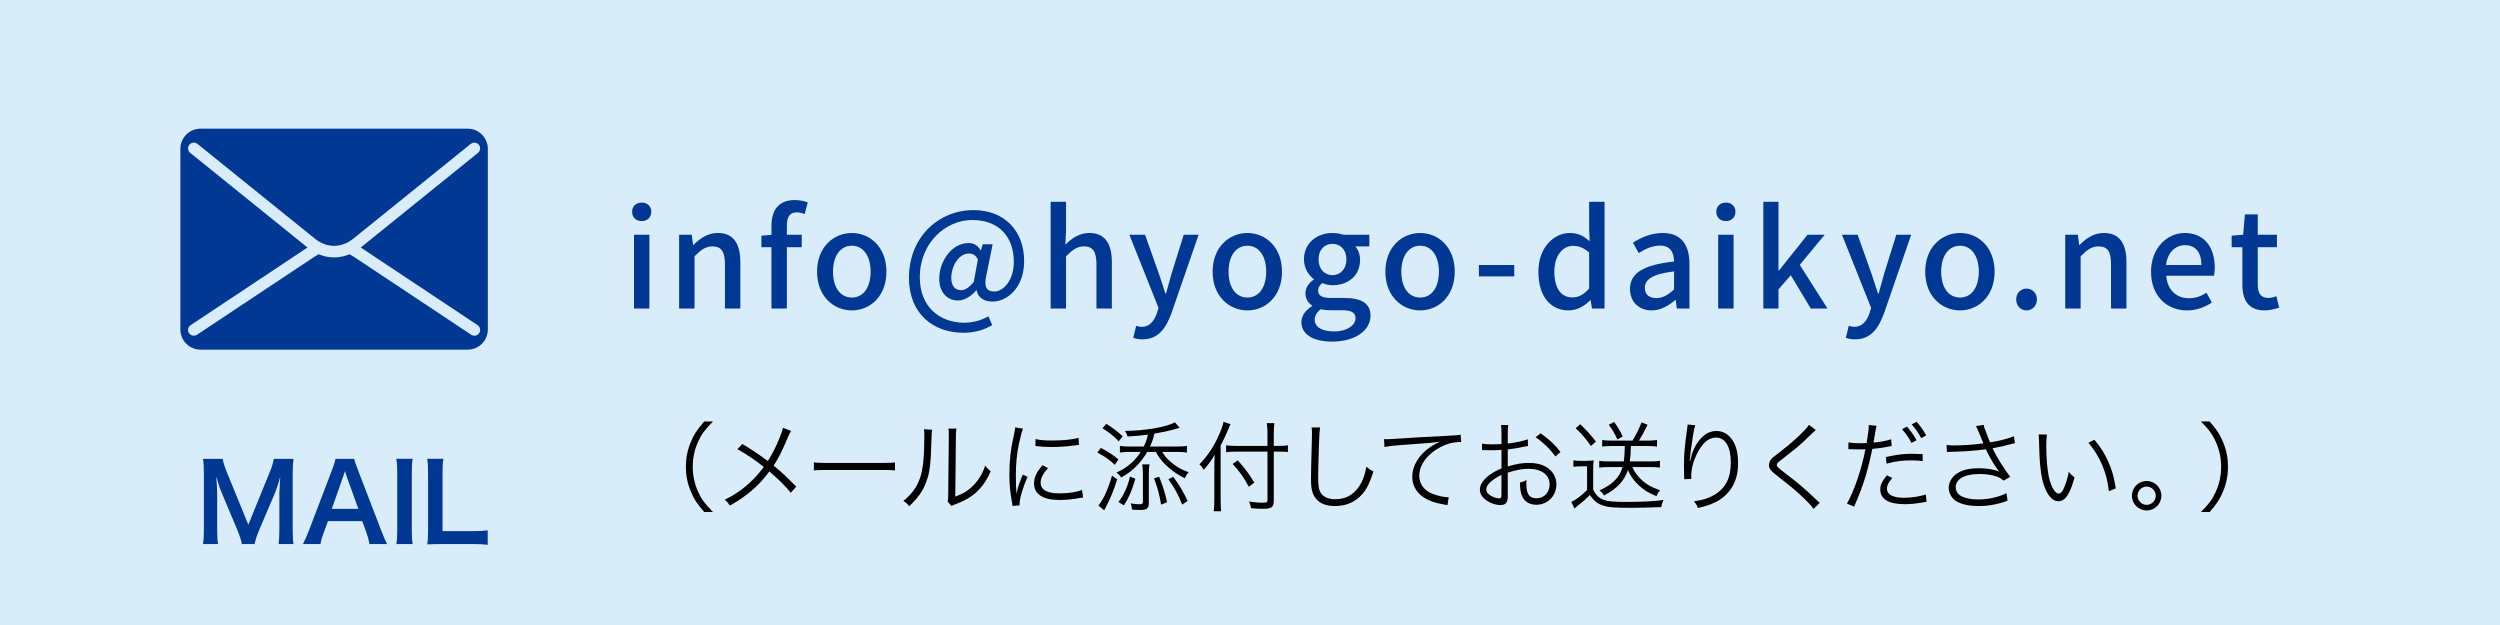 <?xml version="1.0" encoding="utf-8"?>
<!-- Generator: Adobe Illustrator 15.0.0, SVG Export Plug-In . SVG Version: 6.00 Build 0)  -->
<!DOCTYPE svg PUBLIC "-//W3C//DTD SVG 1.1//EN" "http://www.w3.org/Graphics/SVG/1.1/DTD/svg11.dtd">
<svg version="1.1" id="レイヤー_1" xmlns="http://www.w3.org/2000/svg" xmlns:xlink="http://www.w3.org/1999/xlink" x="0px"
	 y="0px" width="280px" height="69.999px" viewBox="0 0 280 69.999" enable-background="new 0 0 280 69.999" xml:space="preserve">
<rect fill="#D8ECFA" width="280" height="69.999"/>
<g>
	<g>
		<path fill="#003894" d="M52.379,14.41H22.461c-1.248,0-2.258,1.012-2.258,2.262v20.228c0,1.248,1.01,2.262,2.258,2.262h29.918
			c1.246,0,2.258-1.014,2.258-2.262V16.672C54.637,15.422,53.625,14.41,52.379,14.41z M53.666,37.312
			c-0.195,0.297-0.598,0.377-0.891,0.18l-13.182-8.755c-0.145-0.094-0.295-0.182-0.457-0.26c-0.531,0.225-1.107,0.352-1.717,0.352
			l0,0c-0.609,0.002-1.184-0.127-1.723-0.352c-0.156,0.078-0.307,0.167-0.453,0.26l-13.176,8.755
			c-0.113,0.074-0.234,0.107-0.359,0.107c-0.211,0-0.414-0.1-0.537-0.287c-0.199-0.299-0.117-0.697,0.182-0.896l13.086-8.695
			L21.305,17.121c-0.281-0.223-0.322-0.63-0.098-0.906c0.223-0.276,0.627-0.321,0.908-0.1l13.18,10.636
			c0.145,0.117,0.299,0.221,0.453,0.314c0.514,0.303,1.074,0.466,1.672,0.472c0.594-0.006,1.158-0.169,1.672-0.472
			c0.154-0.094,0.309-0.197,0.451-0.314l13.182-10.636v0.005c0.279-0.227,0.688-0.182,0.908,0.095
			c0.223,0.276,0.178,0.684-0.096,0.906L40.404,27.72l13.086,8.695C53.787,36.614,53.867,37.013,53.666,37.312z"/>
	</g>
	<g>
		<g>
			<path fill="#003894" d="M27.092,60.936c-0.059-0.384-0.252-0.947-0.527-1.619l-1.727-4.113c-0.229-0.54-0.336-0.863-0.611-1.835
				c0.047,0.636,0.096,1.619,0.096,1.883v3.934c0,0.828,0.023,1.283,0.096,1.751h-1.68c0.072-0.479,0.096-0.947,0.096-1.751v-6.021
				c0-0.779-0.023-1.283-0.096-1.775h2.195c0.084,0.42,0.24,0.924,0.443,1.428l2.436,5.948l2.422-5.948
				c0.24-0.588,0.348-0.972,0.432-1.428h2.207c-0.072,0.576-0.096,0.972-0.096,1.775v6.021c0,0.876,0.023,1.308,0.096,1.751h-1.68
				c0.072-0.491,0.096-0.923,0.096-1.751v-3.981c0.049-1.044,0.084-1.655,0.098-1.835c-0.156,0.647-0.385,1.319-0.553,1.751
				l-1.799,4.222c-0.24,0.563-0.455,1.235-0.527,1.595H27.092z"/>
			<path fill="#003894" d="M41.385,60.936c-0.072-0.396-0.205-0.911-0.336-1.259l-0.48-1.308H36.73l-0.479,1.308
				c-0.217,0.575-0.266,0.756-0.361,1.259h-1.967c0.18-0.323,0.42-0.863,0.637-1.415l2.639-6.92c0.227-0.6,0.322-0.899,0.383-1.212
				h2.088c0.059,0.288,0.131,0.48,0.406,1.212l2.664,6.92c0.299,0.768,0.443,1.104,0.611,1.415H41.385z M38.854,53.44
				c-0.047-0.132-0.084-0.276-0.215-0.672c-0.193,0.563-0.193,0.563-0.229,0.672l-1.248,3.55h2.975L38.854,53.44z"/>
			<path fill="#003894" d="M46.219,51.389c-0.072,0.456-0.098,0.828-0.098,1.548v6.452c0,0.708,0.025,1.092,0.098,1.547h-1.824
				c0.072-0.455,0.096-0.839,0.096-1.547v-6.452c0-0.744-0.023-1.067-0.096-1.548H46.219z"/>
			<path fill="#003894" d="M54.623,61.02c-0.432-0.06-0.852-0.084-1.703-0.084h-3.549c-0.672,0-1.092,0.013-1.523,0.036
				c0.072-0.443,0.096-0.888,0.096-1.583v-6.225c0-0.827-0.023-1.259-0.096-1.775h1.811c-0.072,0.492-0.096,0.888-0.096,1.764v6.332
				h3.357c0.816,0,1.199-0.023,1.703-0.084V61.02z"/>
		</g>
	</g>
</g>
<g>
	<path fill="#003894" d="M70.797,23.71c0-0.6,0.436-1.02,1.08-1.02c0.63,0,1.064,0.42,1.064,1.02c0,0.645-0.435,1.05-1.064,1.05
		C71.232,24.76,70.797,24.355,70.797,23.71z M71.008,26.29h1.725v8.265h-1.725V26.29z"/>
	<path fill="#003894" d="M76.065,26.29h1.409l0.15,1.155h0.03c0.75-0.75,1.604-1.35,2.729-1.35c1.756,0,2.535,1.17,2.535,3.27v5.19
		h-1.725v-4.98c0-1.425-0.42-1.98-1.396-1.98c-0.765,0-1.274,0.375-2.01,1.11v5.85h-1.725V26.29z"/>
	<path fill="#003894" d="M85.279,26.395l1.125-0.09V25.27c0-1.695,0.78-2.865,2.609-2.865c0.57,0,1.08,0.12,1.455,0.27l-0.345,1.305
		c-0.284-0.135-0.614-0.195-0.899-0.195c-0.735,0-1.096,0.48-1.096,1.47v1.035h1.666v1.395h-1.666v6.87h-1.725v-6.87h-1.125V26.395z
		"/>
	<path fill="#003894" d="M91.511,30.43c0-2.745,1.845-4.334,3.899-4.334c2.04,0,3.87,1.59,3.87,4.334c0,2.745-1.83,4.335-3.87,4.335
		C93.355,34.765,91.511,33.175,91.511,30.43z M97.51,30.43c0-1.74-0.81-2.91-2.1-2.91c-1.305,0-2.115,1.17-2.115,2.91
		c0,1.755,0.811,2.895,2.115,2.895C96.7,33.325,97.51,32.185,97.51,30.43z"/>
	<path fill="#003894" d="M101.803,31.12c0-4.59,3.346-7.589,7.23-7.589c3.465,0,5.67,2.325,5.67,5.715c0,3-1.92,4.53-3.525,4.53
		c-0.93,0-1.664-0.42-1.8-1.275h-0.03c-0.524,0.645-1.319,1.155-2.055,1.155c-1.199,0-2.1-0.915-2.1-2.445
		c0-1.875,1.35-3.99,3.3-3.99c0.569,0,1.034,0.27,1.335,0.825h0.029l0.211-0.69h1.109l-0.705,3.48c-0.3,1.23,0,1.815,0.87,1.815
		c1.05,0,2.205-1.26,2.205-3.33c0-2.64-1.515-4.68-4.665-4.68c-2.955,0-5.865,2.535-5.865,6.42c0,3.3,2.205,5.084,5.011,5.084
		c0.975,0,1.95-0.3,2.669-0.72l0.436,0.99c-1.005,0.584-2.055,0.854-3.24,0.854C104.563,37.27,101.803,35.169,101.803,31.12z
		 M109.062,31.57l0.465-2.535c-0.284-0.465-0.569-0.645-0.989-0.645c-1.229,0-1.995,1.53-1.995,2.715c0,0.99,0.465,1.395,1.11,1.395
		C108.073,32.5,108.523,32.23,109.062,31.57z"/>
	<path fill="#003894" d="M117.672,22.6h1.725v3.165l-0.074,1.635c0.719-0.705,1.545-1.305,2.67-1.305c1.754,0,2.534,1.17,2.534,3.27
		v5.19h-1.726v-4.98c0-1.425-0.42-1.98-1.395-1.98c-0.765,0-1.275,0.375-2.01,1.11v5.85h-1.725V22.6z"/>
	<path fill="#003894" d="M126.924,37.839l0.33-1.35c0.149,0.045,0.389,0.12,0.614,0.12c0.886,0,1.41-0.66,1.71-1.545l0.18-0.57
		l-3.27-8.205h1.755l1.515,4.26c0.256,0.735,0.51,1.545,0.766,2.325h0.074c0.211-0.765,0.436-1.575,0.646-2.325l1.335-4.26h1.665
		l-3.03,8.76c-0.645,1.77-1.515,2.955-3.24,2.955C127.538,38.005,127.209,37.944,126.924,37.839z"/>
	<path fill="#003894" d="M135.815,30.43c0-2.745,1.845-4.334,3.899-4.334c2.04,0,3.87,1.59,3.87,4.334
		c0,2.745-1.83,4.335-3.87,4.335C137.66,34.765,135.815,33.175,135.815,30.43z M141.814,30.43c0-1.74-0.81-2.91-2.1-2.91
		c-1.305,0-2.115,1.17-2.115,2.91c0,1.755,0.811,2.895,2.115,2.895C141.005,33.325,141.814,32.185,141.814,30.43z"/>
	<path fill="#003894" d="M145.759,36.084c0-0.69,0.435-1.335,1.2-1.8v-0.06c-0.42-0.285-0.75-0.72-0.75-1.38s0.449-1.215,0.93-1.53
		v-0.06c-0.57-0.435-1.096-1.215-1.096-2.205c0-1.86,1.486-2.955,3.195-2.955c0.465,0,0.885,0.09,1.2,0.195h2.925v1.305h-1.561
		c0.301,0.345,0.525,0.885,0.525,1.5c0,1.815-1.365,2.85-3.09,2.85c-0.359,0-0.795-0.09-1.154-0.24
		c-0.256,0.225-0.45,0.45-0.45,0.855c0,0.48,0.329,0.81,1.38,0.81h1.529c1.936,0,2.955,0.6,2.955,1.995
		c0,1.605-1.664,2.895-4.305,2.895C147.199,38.26,145.759,37.524,145.759,36.084z M151.818,35.649c0-0.69-0.54-0.9-1.529-0.9h-1.246
		c-0.39,0-0.764-0.03-1.109-0.12c-0.495,0.36-0.689,0.78-0.689,1.2c0,0.794,0.824,1.291,2.189,1.291
		C150.873,37.12,151.818,36.415,151.818,35.649z M150.799,29.05c0-1.095-0.69-1.74-1.561-1.74c-0.869,0-1.56,0.63-1.56,1.74
		s0.705,1.77,1.56,1.77C150.094,30.82,150.799,30.16,150.799,29.05z"/>
	<path fill="#003894" d="M155.162,30.43c0-2.745,1.845-4.334,3.899-4.334c2.04,0,3.87,1.59,3.87,4.334
		c0,2.745-1.83,4.335-3.87,4.335C157.007,34.765,155.162,33.175,155.162,30.43z M161.162,30.43c0-1.74-0.811-2.91-2.101-2.91
		c-1.305,0-2.114,1.17-2.114,2.91c0,1.755,0.81,2.895,2.114,2.895C160.352,33.325,161.162,32.185,161.162,30.43z"/>
	<path fill="#003894" d="M165.637,29.68h3.959v1.275h-3.959V29.68z"/>
	<path fill="#003894" d="M172.301,30.43c0-2.685,1.695-4.334,3.525-4.334c0.959,0,1.56,0.345,2.219,0.93l-0.06-1.365V22.6h1.726
		v11.955h-1.41l-0.15-0.93h-0.045c-0.615,0.63-1.47,1.14-2.415,1.14C173.636,34.765,172.301,33.175,172.301,30.43z M177.985,32.305
		v-4.02c-0.614-0.555-1.2-0.75-1.815-0.75c-1.139,0-2.084,1.095-2.084,2.88c0,1.86,0.734,2.895,2.024,2.895
		C176.801,33.31,177.386,33.01,177.985,32.305z"/>
	<path fill="#003894" d="M182.561,32.365c0-1.785,1.5-2.7,4.935-3.075c-0.015-0.945-0.36-1.785-1.575-1.785
		c-0.869,0-1.68,0.39-2.385,0.84l-0.645-1.17c0.854-0.54,2.01-1.08,3.33-1.08c2.055,0,3,1.29,3,3.495v4.965h-1.41l-0.135-0.945
		h-0.061c-0.75,0.645-1.635,1.155-2.625,1.155C183.565,34.765,182.561,33.82,182.561,32.365z M187.495,32.41V30.4
		c-2.444,0.285-3.271,0.915-3.271,1.83c0,0.825,0.556,1.155,1.291,1.155C186.235,33.385,186.82,33.04,187.495,32.41z"/>
	<path fill="#003894" d="M192.227,23.71c0-0.6,0.435-1.02,1.08-1.02c0.629,0,1.064,0.42,1.064,1.02c0,0.645-0.436,1.05-1.064,1.05
		C192.661,24.76,192.227,24.355,192.227,23.71z M192.437,26.29h1.725v8.265h-1.725V26.29z"/>
	<path fill="#003894" d="M197.494,22.6h1.695v7.695h0.061l3.194-4.005h1.92l-2.79,3.375l3.105,4.89h-1.875l-2.235-3.735l-1.38,1.59
		v2.145h-1.695V22.6z"/>
	<path fill="#003894" d="M206.734,37.839l0.33-1.35c0.15,0.045,0.39,0.12,0.615,0.12c0.885,0,1.41-0.66,1.709-1.545l0.181-0.57
		l-3.271-8.205h1.756l1.515,4.26c0.255,0.735,0.51,1.545,0.765,2.325h0.075c0.21-0.765,0.435-1.575,0.646-2.325l1.334-4.26h1.666
		l-3.031,8.76c-0.645,1.77-1.514,2.955-3.239,2.955C207.35,38.005,207.02,37.944,206.734,37.839z"/>
	<path fill="#003894" d="M215.626,30.43c0-2.745,1.845-4.334,3.899-4.334c2.041,0,3.871,1.59,3.871,4.334
		c0,2.745-1.83,4.335-3.871,4.335C217.471,34.765,215.626,33.175,215.626,30.43z M221.626,30.43c0-1.74-0.81-2.91-2.101-2.91
		c-1.305,0-2.114,1.17-2.114,2.91c0,1.755,0.81,2.895,2.114,2.895C220.816,33.325,221.626,32.185,221.626,30.43z"/>
	<path fill="#003894" d="M225.812,33.535c0-0.705,0.51-1.215,1.154-1.215c0.66,0,1.17,0.51,1.17,1.215s-0.51,1.23-1.17,1.23
		C226.322,34.765,225.812,34.24,225.812,33.535z"/>
	<path fill="#003894" d="M231.309,26.29h1.41l0.149,1.155h0.03c0.75-0.75,1.605-1.35,2.73-1.35c1.754,0,2.534,1.17,2.534,3.27v5.19
		h-1.726v-4.98c0-1.425-0.42-1.98-1.395-1.98c-0.765,0-1.275,0.375-2.01,1.11v5.85h-1.725V26.29z"/>
	<path fill="#003894" d="M240.916,30.43c0-2.685,1.845-4.334,3.765-4.334c2.19,0,3.375,1.575,3.375,3.9
		c0,0.345-0.046,0.675-0.091,0.885h-5.354c0.135,1.575,1.125,2.52,2.549,2.52c0.735,0,1.365-0.225,1.965-0.615l0.601,1.095
		c-0.75,0.51-1.71,0.885-2.774,0.885C242.686,34.765,240.916,33.16,240.916,30.43z M246.556,29.68c0-1.41-0.646-2.22-1.845-2.22
		c-1.035,0-1.95,0.78-2.115,2.22H246.556z"/>
	<path fill="#003894" d="M251.145,31.855v-4.17h-1.2v-1.29l1.29-0.105l0.195-2.28h1.439v2.28h2.145v1.395h-2.145v4.185
		c0,0.99,0.346,1.5,1.215,1.5c0.27,0,0.631-0.105,0.87-0.195l0.315,1.275c-0.45,0.15-1.021,0.315-1.62,0.315
		C251.805,34.765,251.145,33.595,251.145,31.855z"/>
</g>
<g>
	<g>
		<path d="M78.876,57.347c-0.825-0.945-1.167-1.474-1.529-2.365c-0.363-0.88-0.528-1.749-0.528-2.706s0.165-1.826,0.528-2.706
			c0.362-0.892,0.704-1.42,1.529-2.365h0.979c-0.925,0.935-1.287,1.43-1.673,2.277c-0.396,0.88-0.594,1.793-0.594,2.794
			s0.198,1.915,0.594,2.794c0.386,0.848,0.748,1.343,1.673,2.277H78.876z"/>
		<path d="M88.604,48.26c-0.143,0.209-0.187,0.308-0.34,0.671c-0.716,1.684-1.057,2.354-1.617,3.213
			c0.945,0.781,1.649,1.452,2.529,2.365l-0.615,0.682c-0.584-0.748-1.287-1.451-2.398-2.387c-1.155,1.584-2.498,2.739-4.423,3.828
			c-0.198-0.33-0.286-0.429-0.572-0.66c1.761-0.857,3.169-2.046,4.379-3.674c-1.001-0.804-2.036-1.486-2.96-1.992l0.551-0.582
			c1.078,0.648,1.628,1.012,2.859,1.914c0.518-0.814,0.914-1.606,1.299-2.563c0.275-0.671,0.33-0.847,0.385-1.167L88.604,48.26z"/>
		<path d="M91.154,51.78c0.318,0.055,0.615,0.066,1.363,0.066h6.393c0.814,0,0.99-0.012,1.331-0.055v0.891
			c-0.353-0.033-0.604-0.044-1.343-0.044h-6.381c-0.803,0-1.033,0.011-1.363,0.044V51.78z"/>
		<path d="M104.395,48.128c-0.043,0.275-0.043,0.275-0.065,0.946c-0.088,2.981-0.177,3.796-0.595,4.906
			c-0.373,1.023-0.901,1.761-1.902,2.718c-0.221-0.286-0.33-0.385-0.66-0.594c0.902-0.716,1.496-1.508,1.859-2.531
			c0.341-0.957,0.494-2.398,0.494-4.719c0-0.396-0.011-0.529-0.043-0.781L104.395,48.128z M107.123,48.007
			c-0.055,0.264-0.065,0.462-0.065,0.969l-0.066,6.645c0.913-0.342,1.475-0.693,2.046-1.276c0.605-0.627,1.035-1.353,1.299-2.2
			c0.23,0.297,0.318,0.396,0.616,0.639c-0.539,1.265-1.265,2.178-2.212,2.826c-0.484,0.33-0.924,0.551-1.572,0.804
			c-0.199,0.077-0.199,0.077-0.353,0.132c-0.132,0.055-0.154,0.066-0.253,0.121l-0.44-0.506c0.066-0.188,0.077-0.275,0.077-0.748
			l0.066-6.436c0-0.716,0-0.716-0.045-0.98L107.123,48.007z"/>
		<path d="M114.57,48.007c-0.166,0.473-0.297,1.012-0.463,1.76c-0.23,1.156-0.33,2.124-0.33,3.443c0,0.859,0.022,1.508,0.066,2.091
			c0.154-0.737,0.363-1.343,0.715-2.146l0.528,0.254c-0.495,1.088-0.892,2.408-0.892,3.025c0,0.033,0,0.088,0,0.164l-0.791,0.066
			c-0.022-0.176-0.033-0.23-0.066-0.439c-0.209-1.166-0.286-1.959-0.286-3.114c0-1.562,0.132-2.728,0.495-4.356
			c0.109-0.518,0.132-0.627,0.154-0.88L114.57,48.007z M117.375,52.43c-0.55,0.604-0.824,1.133-0.824,1.617
			c0,0.813,0.692,1.21,2.111,1.21c1.002,0,1.937-0.143,2.531-0.385l0.109,0.847c-0.143,0.011-0.165,0.022-0.385,0.056
			c-0.771,0.153-1.508,0.22-2.256,0.22c-1.254,0-2.046-0.265-2.52-0.837c-0.22-0.274-0.33-0.604-0.33-1.012
			c0-0.671,0.275-1.266,0.957-2.046L117.375,52.43z M115.979,49.173c0.473,0.121,1.012,0.165,1.869,0.165
			c1.222,0,2.212-0.099,2.949-0.297l0.055,0.781c-0.021,0-0.275,0.032-0.759,0.099c-0.638,0.088-1.519,0.143-2.365,0.143
			c-0.616,0-1.046-0.032-1.761-0.109L115.979,49.173z"/>
		<path d="M123.288,50.163c0.759,0.396,1.243,0.704,1.98,1.287l-0.407,0.605c-0.648-0.594-1.122-0.924-1.958-1.364L123.288,50.163z
			 M125.125,53.684c-0.385,1.222-0.726,2.058-1.21,2.993c-0.11,0.209-0.11,0.209-0.241,0.483l-0.65-0.539
			c0.584-0.726,1.079-1.826,1.52-3.345L125.125,53.684z M123.915,47.468c0.737,0.473,1.188,0.814,1.815,1.387l-0.43,0.572
			c-0.582-0.605-1-0.947-1.826-1.464L123.915,47.468z M128.107,50.009c0.242-0.506,0.318-0.736,0.461-1.331
			c-0.857,0.11-1.056,0.132-2.277,0.209c-0.099-0.297-0.143-0.396-0.297-0.627c2.223-0.011,4.654-0.429,5.6-0.957l0.529,0.616
			c-0.1,0.021-0.1,0.021-0.254,0.066c-0.044,0.01-0.121,0.033-0.264,0.076c-0.836,0.231-1.331,0.33-2.311,0.506
			c-0.165,0.672-0.242,0.902-0.495,1.441h2.981c0.572,0,0.891-0.021,1.155-0.065v0.737c-0.308-0.045-0.692-0.066-1.155-0.066h-1.605
			c0.209,0.385,0.561,0.803,1.022,1.188c0.604,0.507,1.188,0.826,1.925,1.078c-0.164,0.199-0.308,0.43-0.429,0.683
			c-0.924-0.462-1.628-0.968-2.3-1.661c-0.428-0.462-0.682-0.803-0.924-1.287h-0.979c-0.286,0.495-0.639,0.969-1.057,1.43
			c-0.55,0.584-1.057,0.979-1.859,1.441c-0.164-0.253-0.275-0.374-0.527-0.561c0.703-0.319,1.111-0.584,1.628-1.034
			c0.429-0.386,0.781-0.804,1.089-1.276h-1.254c-0.407,0-0.727,0.021-1.078,0.066v-0.737c0.33,0.055,0.561,0.065,1.1,0.065H128.107z
			 M125.269,56.226c0.353-0.463,0.483-0.693,0.715-1.178c0.275-0.583,0.396-0.936,0.572-1.661l0.604,0.22
			c-0.352,1.276-0.692,2.058-1.275,2.992L125.269,56.226z M128.668,56.347c0,0.594-0.23,0.77-1.012,0.77
			c-0.221,0-0.584-0.021-0.869-0.044c-0.022-0.253-0.045-0.396-0.144-0.693c0.44,0.077,0.716,0.099,0.99,0.099
			c0.286,0,0.374-0.065,0.374-0.285v-3.104c0-0.428-0.021-0.692-0.077-1.078h0.814c-0.056,0.353-0.077,0.65-0.077,1.057V56.347z
			 M129.823,53.397c0.418,1.034,0.638,1.728,0.892,2.85l-0.672,0.275c-0.197-1.178-0.396-1.893-0.792-2.949L129.823,53.397z
			 M131.396,53.397c0.715,0.969,1.1,1.617,1.617,2.707l-0.605,0.418c-0.462-1.156-0.869-1.914-1.551-2.839L131.396,53.397z"/>
		<path d="M136.71,55.95c0,0.506,0.022,0.924,0.055,1.309h-0.825c0.045-0.396,0.066-0.759,0.066-1.331v-3.675
			c0-0.483,0.011-0.824,0.044-1.33c-0.451,0.758-0.704,1.1-1.232,1.693l-0.077-0.121c-0.143-0.23-0.143-0.23-0.406-0.484
			c0.979-1.033,1.605-1.979,2.211-3.355c0.286-0.648,0.429-1.066,0.484-1.408l0.791,0.254c-0.076,0.132-0.131,0.264-0.274,0.627
			c-0.153,0.385-0.506,1.145-0.836,1.771V55.95z M142.662,56.082c0,0.726-0.231,0.902-1.222,0.902c-0.429,0-0.847-0.022-1.331-0.066
			c-0.044-0.308-0.088-0.474-0.209-0.748c0.671,0.099,1.001,0.132,1.507,0.132c0.451,0,0.55-0.055,0.55-0.285v-5.436h-3.454
			c-0.462,0-0.892,0.021-1.177,0.066v-0.771c0.285,0.044,0.693,0.066,1.145,0.066h3.486v-1.266c0-0.517-0.021-0.968-0.076-1.287
			h0.847c-0.044,0.374-0.065,0.748-0.065,1.287v1.266h0.539c0.439,0,0.759-0.022,1.045-0.066v0.748
			c-0.342-0.032-0.693-0.044-1.045-0.044h-0.539V56.082z M138.624,51.561c0.804,0.88,1.222,1.44,1.859,2.486l-0.616,0.473
			c-0.561-1.056-1.089-1.782-1.815-2.563L138.624,51.561z"/>
		<path d="M147.855,47.875c-0.065,0.374-0.109,0.935-0.143,2.321c-0.044,1.32-0.076,2.816-0.076,3.312
			c0,0.132,0.01,0.407,0.021,0.66c0.044,0.659,0.188,1.022,0.518,1.319c0.308,0.275,0.803,0.43,1.375,0.43
			c1.309,0,2.32-0.66,2.948-1.914c0.253-0.528,0.385-0.957,0.539-1.728c0.308,0.265,0.44,0.353,0.792,0.528
			c-0.418,1.287-0.737,1.936-1.221,2.497c-0.781,0.925-1.816,1.376-3.104,1.376c-0.935,0-1.627-0.265-2.068-0.771
			c-0.45-0.517-0.604-1.1-0.604-2.254c0-0.738,0.011-1.013,0.099-4.479c0.012-0.33,0.012-0.539,0.012-0.715
			c0-0.23-0.012-0.363-0.045-0.583H147.855z"/>
		<path d="M155.008,49.194c0.209,0,0.318,0,0.396,0c0.154,0,0.285-0.01,0.627-0.032c1.309-0.099,4.83-0.298,6.248-0.363
			c0.617-0.022,1.134-0.065,1.31-0.121l0.066,0.825c-0.44,0-0.814,0.044-1.232,0.143c-0.737,0.199-1.507,0.595-2.112,1.111
			c-0.88,0.737-1.354,1.629-1.354,2.542c0,0.924,0.562,1.661,1.541,2.035c0.539,0.198,1.232,0.353,1.65,0.353
			c0.021,0,0.065,0,0.109,0l-0.143,0.891c-0.121-0.021-0.166-0.033-0.342-0.066c-1.089-0.187-1.749-0.418-2.376-0.847
			c-0.781-0.528-1.222-1.343-1.222-2.245c0-1.275,0.748-2.496,2.058-3.377c0.341-0.23,0.628-0.385,1.046-0.583
			c-0.649,0.11-1.199,0.165-2.421,0.242c-2.277,0.153-3.257,0.242-3.796,0.362L155.008,49.194z"/>
		<path d="M171.146,49.943c-0.132,0.022-0.176,0.032-0.33,0.065c-0.901,0.188-1.431,0.275-1.947,0.33v1.904
			c0.958-0.287,1.628-0.396,2.366-0.396c0.78,0,1.44,0.154,1.947,0.462c0.726,0.429,1.133,1.133,1.133,1.947
			c0,1.287-0.979,2.277-2.244,2.277c-0.869,0-1.486-0.451-1.695-1.243c-0.099-0.363-0.143-0.693-0.131-1.243
			c0.34-0.089,0.451-0.132,0.726-0.286c-0.022,0.197-0.022,0.297-0.022,0.43c0,1.144,0.33,1.617,1.134,1.617
			c0.858,0,1.474-0.65,1.474-1.552c0-1.078-0.912-1.749-2.354-1.749c-0.705,0-1.408,0.132-2.333,0.429v2.751
			c0,0.594-0.264,0.879-0.803,0.879c-0.616,0-1.331-0.274-1.815-0.703c-0.341-0.297-0.506-0.639-0.506-1.035
			c0-0.483,0.275-0.957,0.869-1.463c0.406-0.341,0.857-0.604,1.551-0.902v-2.078c-0.099,0.01-0.099,0.01-0.439,0.032
			c-0.198,0.011-0.385,0.011-0.705,0.011c-0.164,0-0.461,0-0.582-0.011c-0.133,0-0.221,0-0.254,0c-0.043,0-0.109,0-0.197,0V49.69
			c0.318,0.055,0.627,0.076,1.121,0.076c0.298,0,0.727-0.011,1.057-0.033v-1.088c0-0.44-0.011-0.716-0.055-1.046h0.814
			c-0.045,0.308-0.056,0.517-0.056,1.023v1.056c0.946-0.121,1.64-0.264,2.245-0.473L171.146,49.943z M168.164,53.188
			c-1.089,0.528-1.705,1.122-1.705,1.65c0,0.23,0.154,0.451,0.473,0.66c0.297,0.188,0.693,0.318,0.979,0.318
			c0.22,0,0.253-0.065,0.253-0.539V53.188z M174.204,51.12c-0.583-0.814-1.364-1.573-2.222-2.156l0.571-0.429
			c1.013,0.715,1.562,1.243,2.223,2.09L174.204,51.12z"/>
		<path d="M176.223,51.561c0.264,0.044,0.429,0.055,0.847,0.055h0.572c0.319,0,0.583-0.022,0.847-0.055
			c-0.043,0.353-0.055,0.616-0.055,1.166v2.134c0.363,0.649,0.627,0.902,1.188,1.123c0.43,0.164,1.156,0.23,2.432,0.23
			c1.893,0,3.213-0.066,4.258-0.22c-0.165,0.374-0.188,0.45-0.253,0.803c-1.519,0.056-2.409,0.077-3.509,0.077
			c-1.673,0-2.333-0.044-2.895-0.22c-0.715-0.21-1.089-0.495-1.584-1.21c-0.506,0.494-0.736,0.715-1.331,1.166
			c-0.099,0.076-0.265,0.22-0.396,0.341l-0.363-0.726c0.527-0.254,1.166-0.727,1.771-1.343v-2.651h-0.727
			c-0.363,0-0.528,0.012-0.803,0.055V51.561z M176.981,47.512c0.737,0.704,1.122,1.122,1.761,1.947l-0.562,0.495
			c-0.627-0.902-0.968-1.299-1.706-1.991L176.981,47.512z M180.49,49.954c-0.406,0-0.748,0.021-1.045,0.066v-0.737
			c0.287,0.044,0.649,0.065,1.045,0.065h2.344c0.407-0.648,0.704-1.242,1.023-2.046l0.671,0.274
			c-0.539,1.078-0.638,1.255-0.968,1.771h0.99c0.406,0,0.748-0.021,1.033-0.065v0.737c-0.308-0.045-0.648-0.066-1.056-0.066h-1.87
			c-0.012,0.814-0.044,1.166-0.121,1.727h2.321c0.429,0,0.781-0.021,1.056-0.065v0.759c-0.274-0.043-0.67-0.065-1.1-0.065h-2.002
			c0.23,0.483,0.473,0.847,0.836,1.231c0.605,0.628,1.221,1.002,2.288,1.376c-0.198,0.209-0.308,0.396-0.407,0.66
			c-0.902-0.374-1.451-0.704-2.023-1.255c-0.529-0.494-0.881-0.99-1.178-1.672c-0.396,1.199-1.243,2.102-2.685,2.85
			c-0.12-0.23-0.264-0.407-0.495-0.572c1.475-0.671,2.233-1.441,2.586-2.618h-1.541c-0.418,0-0.781,0.022-1.078,0.065v-0.759
			c0.287,0.044,0.66,0.065,1.078,0.065h1.673c0.077-0.539,0.099-0.857,0.11-1.727H180.49z M180.777,47.259
			c0.406,0.55,0.648,0.957,0.968,1.617l-0.595,0.341c-0.318-0.682-0.561-1.101-0.968-1.64L180.777,47.259z"/>
		<path d="M189.867,47.633c-0.088,0.231-0.154,0.539-0.253,1.134c-0.177,1.11-0.33,2.31-0.363,2.871l0.044,0.011
			c0.021-0.088,0.021-0.088,0.077-0.319c0.132-0.605,0.353-1.145,0.671-1.639c0.616-0.946,1.342-1.42,2.2-1.42
			c0.716,0,1.331,0.342,1.761,0.979c0.462,0.683,0.66,1.496,0.66,2.673c0,1.992-0.892,3.499-2.541,4.324
			c-0.529,0.264-1.189,0.484-1.959,0.648c-0.132-0.33-0.197-0.451-0.439-0.748c1.022-0.153,1.595-0.33,2.232-0.692
			c1.287-0.737,1.893-1.893,1.893-3.653c0-1.771-0.616-2.794-1.672-2.794c-0.836,0-1.541,0.628-2.168,1.915
			c-0.385,0.803-0.594,1.649-0.594,2.453c0,0.043,0,0.099,0.011,0.264l-0.792,0.033c0-0.055,0-0.1,0-0.121l-0.011-0.198
			l-0.022-1.144c0-0.1,0-0.199,0-0.254c0-1.078,0.1-2.111,0.375-4.059c0.021-0.166,0.032-0.221,0.032-0.353L189.867,47.633z"/>
		<path d="M203.37,48.161c-0.121,0.099-0.209,0.176-1.353,1.275c-0.551,0.518-1.145,1.013-2.531,2.08
			c-0.406,0.308-0.484,0.396-0.484,0.55c0,0.198,0.088,0.274,0.979,0.968c1.595,1.222,1.903,1.475,3.521,3.004
			c0.165,0.165,0.188,0.176,0.309,0.275l-0.693,0.682c-0.264-0.374-0.693-0.836-1.42-1.508c-0.736-0.682-1.177-1.045-2.783-2.299
			c-0.615-0.484-0.791-0.727-0.791-1.1c0-0.265,0.109-0.518,0.318-0.737c0.132-0.132,0.132-0.132,0.936-0.749
			c1.463-1.121,2.838-2.408,3.223-3.014L203.37,48.161z"/>
		<path d="M207.025,49.547c0.353,0.066,0.793,0.099,1.376,0.099c0.22,0,0.341,0,0.659-0.021c0.221-1.354,0.242-1.54,0.242-2.024
			l0.869,0.089c-0.065,0.264-0.065,0.264-0.197,1.045c-0.055,0.352-0.088,0.506-0.143,0.836c0.857-0.088,1.451-0.198,1.979-0.375
			l0.056,0.76c-0.088,0.012-0.088,0.012-0.309,0.055c-0.561,0.121-1.32,0.221-1.859,0.264c-0.165,0.869-0.473,2.113-0.77,3.114
			c-0.363,1.177-0.683,2.013-1.266,3.355l-0.803-0.341c0.814-1.42,1.66-3.928,2.068-6.084c-0.221,0.011-0.353,0.011-0.76,0.011
			c-0.385,0-0.484,0-0.913-0.022c-0.022,0-0.044,0-0.044,0c-0.021,0-0.088,0-0.188,0.012V49.547z M211.943,53.54
			c-0.22,0.265-0.253,0.298-0.33,0.418c-0.176,0.232-0.275,0.518-0.275,0.781c0,0.66,0.672,1.013,1.926,1.013
			c0.825,0,1.805-0.153,2.432-0.374l0.077,0.825c-0.121,0.022-0.121,0.022-0.484,0.077c-0.737,0.132-1.375,0.188-1.958,0.188
			c-1.805,0-2.74-0.562-2.74-1.65c0-0.496,0.154-0.837,0.738-1.585L211.943,53.54z M215.344,51.638
			c-0.529-0.055-0.837-0.077-1.299-0.077c-0.979,0-1.749,0.099-2.75,0.374l-0.077-0.748c1.276-0.275,1.991-0.363,2.915-0.363
			c0.209,0,0.374,0,1.199,0.033L215.344,51.638z M213.572,47.776c0.539,0.627,0.726,0.901,1.078,1.529l-0.562,0.308
			c-0.308-0.595-0.604-1.023-1.056-1.54L213.572,47.776z M214.661,47.237c0.528,0.627,0.726,0.901,1.067,1.529l-0.551,0.308
			c-0.318-0.595-0.604-1.013-1.066-1.54L214.661,47.237z"/>
		<path d="M218.013,49.833c0.286,0.044,0.474,0.055,0.847,0.055c1.002,0,2.244-0.088,3.279-0.23
			c-0.166-0.374-0.342-0.814-0.539-1.31c-0.121-0.286-0.188-0.44-0.287-0.638l0.869-0.121c0.045,0.286,0.045,0.286,0.32,0.99
			c0.264,0.704,0.297,0.759,0.396,0.968c1.067-0.176,2.068-0.44,2.663-0.692l0.109,0.781c-0.23,0.043-0.319,0.065-0.649,0.153
			c-0.659,0.177-0.792,0.209-1.485,0.341c-0.264,0.055-0.264,0.055-0.373,0.077c0.396,0.858,1.209,2.179,1.979,3.202l-0.737,0.418
			c-0.297-0.242-0.451-0.342-0.759-0.451c-0.562-0.188-1.177-0.287-1.925-0.287c-0.925,0-1.596,0.154-2.091,0.463
			c-0.362,0.23-0.594,0.627-0.594,1.023c0,0.341,0.153,0.638,0.418,0.857c0.407,0.319,1.199,0.506,2.146,0.506
			c1.089,0,2.299-0.274,3.124-0.703l0.121,0.847c-1.101,0.407-2.146,0.595-3.234,0.595c-1.343,0-2.354-0.298-2.86-0.826
			c-0.319-0.341-0.495-0.77-0.495-1.21c0-0.726,0.474-1.419,1.243-1.793c0.583-0.286,1.243-0.407,2.135-0.407
			c0.945,0,1.814,0.154,2.277,0.396c-0.572-0.781-0.848-1.232-1.32-2.156c-0.121-0.231-0.121-0.254-0.188-0.363
			c-1.09,0.154-2.465,0.264-3.916,0.285c-0.209,0-0.265,0.012-0.43,0.033L218.013,49.833z"/>
		<path d="M229.26,48.667c-0.056,0.341-0.078,0.704-0.078,1.309c0,1.211,0.121,2.718,0.287,3.422
			c0.242,1.122,0.692,1.881,1.111,1.881c0.197,0,0.385-0.187,0.549-0.549c0.254-0.551,0.43-1.134,0.572-1.882
			c0.242,0.286,0.342,0.385,0.649,0.627c-0.539,1.925-1.045,2.663-1.826,2.663c-0.616,0-1.188-0.617-1.562-1.673
			c-0.386-1.046-0.54-2.454-0.595-5.159c-0.011-0.419-0.011-0.451-0.033-0.65L229.26,48.667z M234.572,49.25
			c0.716,0.847,1.167,1.573,1.574,2.509c0.418,0.924,0.627,1.705,0.824,2.938l-0.78,0.318c-0.198-2.046-1.001-3.928-2.288-5.424
			L234.572,49.25z"/>
		<path d="M242.074,55.521c0,0.914-0.736,1.65-1.65,1.65c-0.912,0-1.65-0.736-1.65-1.65c0-0.912,0.738-1.65,1.65-1.65
			C241.338,53.87,242.074,54.608,242.074,55.521z M239.401,55.521c0,0.562,0.462,1.023,1.022,1.023c0.562,0,1.023-0.462,1.023-1.023
			c0-0.561-0.462-1.023-1.023-1.023C239.863,54.497,239.401,54.96,239.401,55.521z"/>
		<path d="M246.498,57.347c0.924-0.924,1.287-1.43,1.672-2.277c0.396-0.879,0.595-1.793,0.595-2.794s-0.198-1.914-0.595-2.794
			c-0.385-0.848-0.748-1.354-1.672-2.277h0.979c0.826,0.945,1.167,1.474,1.529,2.365c0.363,0.88,0.529,1.749,0.529,2.706
			s-0.166,1.826-0.529,2.706c-0.362,0.892-0.703,1.42-1.529,2.365H246.498z"/>
	</g>
</g>
</svg>
